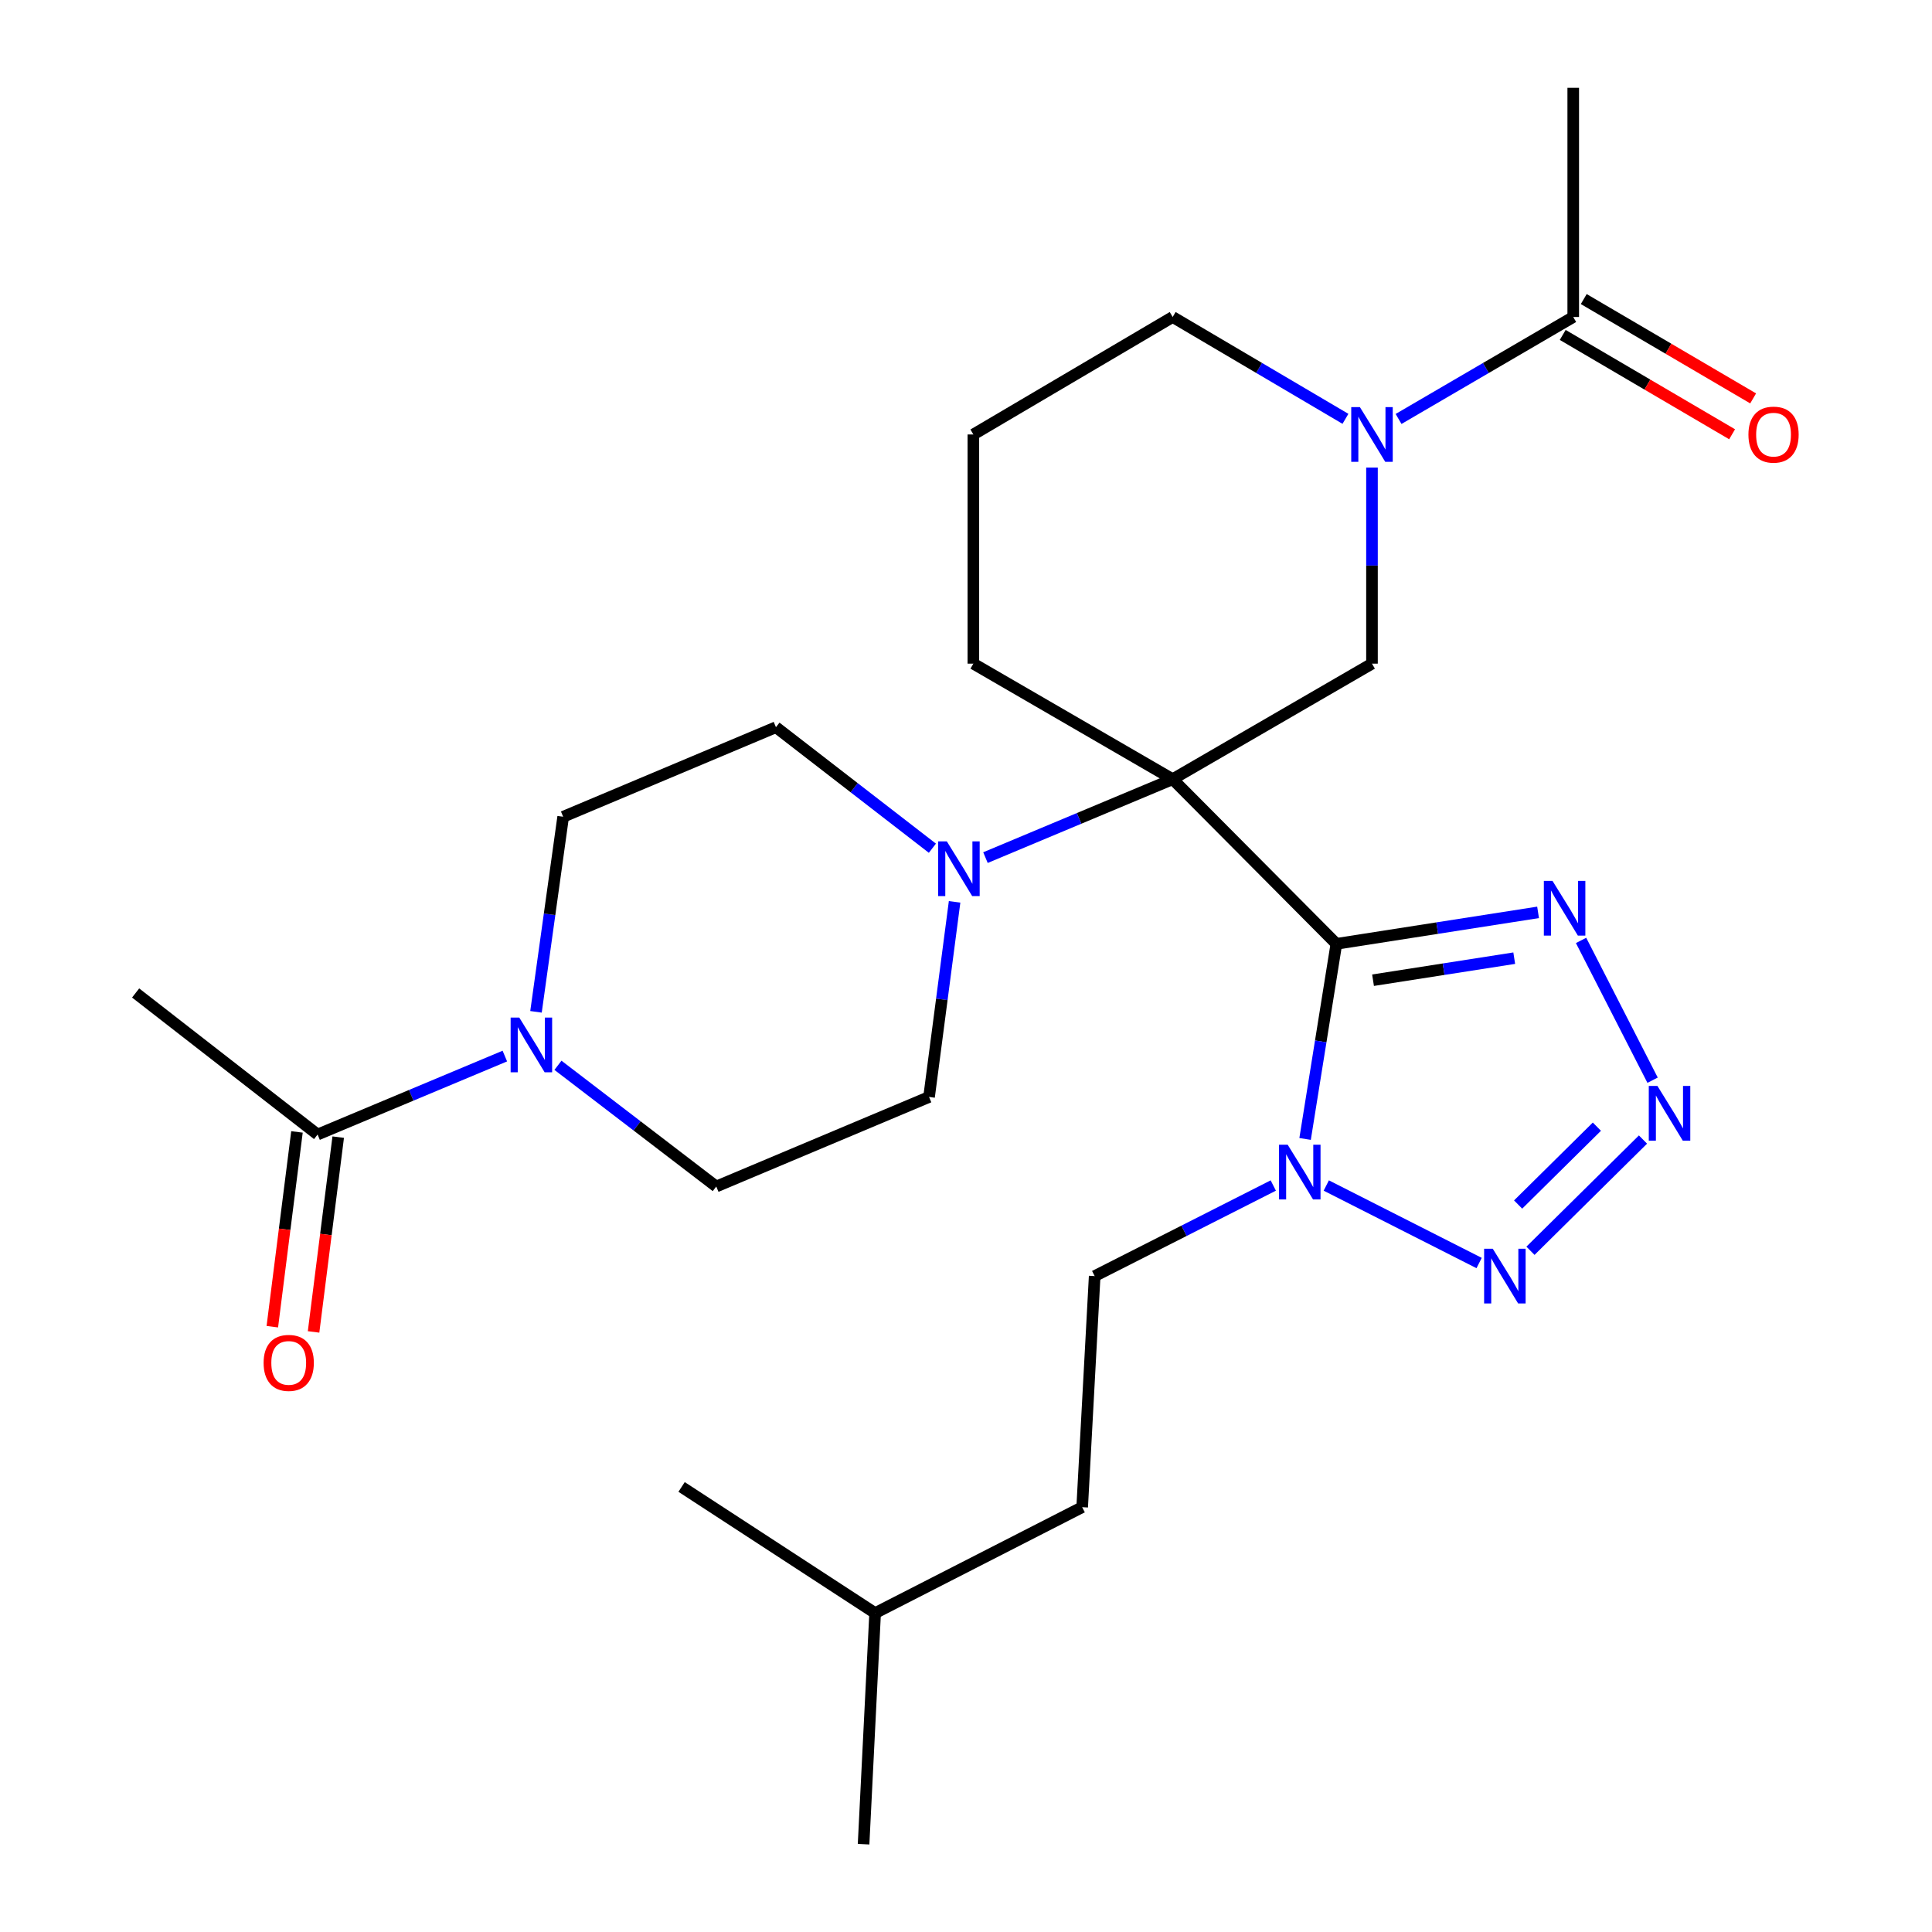 <?xml version='1.0' encoding='iso-8859-1'?>
<svg version='1.1' baseProfile='full'
              xmlns='http://www.w3.org/2000/svg'
                      xmlns:rdkit='http://www.rdkit.org/xml'
                      xmlns:xlink='http://www.w3.org/1999/xlink'
                  xml:space='preserve'
width='1000px' height='1000px' viewBox='0 0 1000 1000'>
<!-- END OF HEADER -->
<rect style='opacity:1.0;fill:#FFFFFF;stroke:none' width='1000' height='1000' x='0' y='0'> </rect>
<path class='bond-0' d='M 691.702,488.535 L 606.974,403.304' style='fill:none;fill-rule:evenodd;stroke:#000000;stroke-width:6px;stroke-linecap:butt;stroke-linejoin:miter;stroke-opacity:1' />
<path class='bond-1' d='M 691.702,488.535 L 683.608,539.025' style='fill:none;fill-rule:evenodd;stroke:#000000;stroke-width:6px;stroke-linecap:butt;stroke-linejoin:miter;stroke-opacity:1' />
<path class='bond-1' d='M 683.608,539.025 L 675.514,589.515' style='fill:none;fill-rule:evenodd;stroke:#0000FF;stroke-width:6px;stroke-linecap:butt;stroke-linejoin:miter;stroke-opacity:1' />
<path class='bond-3' d='M 691.702,488.535 L 743.903,480.388' style='fill:none;fill-rule:evenodd;stroke:#000000;stroke-width:6px;stroke-linecap:butt;stroke-linejoin:miter;stroke-opacity:1' />
<path class='bond-3' d='M 743.903,480.388 L 796.105,472.242' style='fill:none;fill-rule:evenodd;stroke:#0000FF;stroke-width:6px;stroke-linecap:butt;stroke-linejoin:miter;stroke-opacity:1' />
<path class='bond-3' d='M 710.681,507.353 L 747.222,501.651' style='fill:none;fill-rule:evenodd;stroke:#000000;stroke-width:6px;stroke-linecap:butt;stroke-linejoin:miter;stroke-opacity:1' />
<path class='bond-3' d='M 747.222,501.651 L 783.763,495.948' style='fill:none;fill-rule:evenodd;stroke:#0000FF;stroke-width:6px;stroke-linecap:butt;stroke-linejoin:miter;stroke-opacity:1' />
<path class='bond-5' d='M 606.974,403.304 L 558.526,423.602' style='fill:none;fill-rule:evenodd;stroke:#000000;stroke-width:6px;stroke-linecap:butt;stroke-linejoin:miter;stroke-opacity:1' />
<path class='bond-5' d='M 558.526,423.602 L 510.077,443.9' style='fill:none;fill-rule:evenodd;stroke:#0000FF;stroke-width:6px;stroke-linecap:butt;stroke-linejoin:miter;stroke-opacity:1' />
<path class='bond-7' d='M 606.974,403.304 L 710.137,343.503' style='fill:none;fill-rule:evenodd;stroke:#000000;stroke-width:6px;stroke-linecap:butt;stroke-linejoin:miter;stroke-opacity:1' />
<path class='bond-18' d='M 606.974,403.304 L 503.811,343.503' style='fill:none;fill-rule:evenodd;stroke:#000000;stroke-width:6px;stroke-linecap:butt;stroke-linejoin:miter;stroke-opacity:1' />
<path class='bond-4' d='M 686.48,613.622 L 765.586,653.741' style='fill:none;fill-rule:evenodd;stroke:#0000FF;stroke-width:6px;stroke-linecap:butt;stroke-linejoin:miter;stroke-opacity:1' />
<path class='bond-11' d='M 659.049,613.622 L 612.825,637.062' style='fill:none;fill-rule:evenodd;stroke:#0000FF;stroke-width:6px;stroke-linecap:butt;stroke-linejoin:miter;stroke-opacity:1' />
<path class='bond-11' d='M 612.825,637.062 L 566.601,660.502' style='fill:none;fill-rule:evenodd;stroke:#000000;stroke-width:6px;stroke-linecap:butt;stroke-linejoin:miter;stroke-opacity:1' />
<path class='bond-2' d='M 855.377,559.111 L 818.358,486.759' style='fill:none;fill-rule:evenodd;stroke:#0000FF;stroke-width:6px;stroke-linecap:butt;stroke-linejoin:miter;stroke-opacity:1' />
<path class='bond-27' d='M 850.411,589.83 L 792.17,647.401' style='fill:none;fill-rule:evenodd;stroke:#0000FF;stroke-width:6px;stroke-linecap:butt;stroke-linejoin:miter;stroke-opacity:1' />
<path class='bond-27' d='M 826.547,583.161 L 785.778,623.461' style='fill:none;fill-rule:evenodd;stroke:#0000FF;stroke-width:6px;stroke-linecap:butt;stroke-linejoin:miter;stroke-opacity:1' />
<path class='bond-12' d='M 494.096,466.794 L 487.488,517.291' style='fill:none;fill-rule:evenodd;stroke:#0000FF;stroke-width:6px;stroke-linecap:butt;stroke-linejoin:miter;stroke-opacity:1' />
<path class='bond-12' d='M 487.488,517.291 L 480.88,567.787' style='fill:none;fill-rule:evenodd;stroke:#000000;stroke-width:6px;stroke-linecap:butt;stroke-linejoin:miter;stroke-opacity:1' />
<path class='bond-13' d='M 482.605,439.034 L 442.116,407.719' style='fill:none;fill-rule:evenodd;stroke:#0000FF;stroke-width:6px;stroke-linecap:butt;stroke-linejoin:miter;stroke-opacity:1' />
<path class='bond-13' d='M 442.116,407.719 L 401.628,376.405' style='fill:none;fill-rule:evenodd;stroke:#000000;stroke-width:6px;stroke-linecap:butt;stroke-linejoin:miter;stroke-opacity:1' />
<path class='bond-6' d='M 710.137,242.007 L 710.137,292.755' style='fill:none;fill-rule:evenodd;stroke:#0000FF;stroke-width:6px;stroke-linecap:butt;stroke-linejoin:miter;stroke-opacity:1' />
<path class='bond-6' d='M 710.137,292.755 L 710.137,343.503' style='fill:none;fill-rule:evenodd;stroke:#000000;stroke-width:6px;stroke-linecap:butt;stroke-linejoin:miter;stroke-opacity:1' />
<path class='bond-9' d='M 723.893,216.852 L 769.099,190.464' style='fill:none;fill-rule:evenodd;stroke:#0000FF;stroke-width:6px;stroke-linecap:butt;stroke-linejoin:miter;stroke-opacity:1' />
<path class='bond-9' d='M 769.099,190.464 L 814.305,164.076' style='fill:none;fill-rule:evenodd;stroke:#000000;stroke-width:6px;stroke-linecap:butt;stroke-linejoin:miter;stroke-opacity:1' />
<path class='bond-28' d='M 696.404,216.787 L 651.689,190.432' style='fill:none;fill-rule:evenodd;stroke:#0000FF;stroke-width:6px;stroke-linecap:butt;stroke-linejoin:miter;stroke-opacity:1' />
<path class='bond-28' d='M 651.689,190.432 L 606.974,164.076' style='fill:none;fill-rule:evenodd;stroke:#000000;stroke-width:6px;stroke-linecap:butt;stroke-linejoin:miter;stroke-opacity:1' />
<path class='bond-8' d='M 277.431,523.722 L 284.463,473.239' style='fill:none;fill-rule:evenodd;stroke:#0000FF;stroke-width:6px;stroke-linecap:butt;stroke-linejoin:miter;stroke-opacity:1' />
<path class='bond-8' d='M 284.463,473.239 L 291.494,422.756' style='fill:none;fill-rule:evenodd;stroke:#000000;stroke-width:6px;stroke-linecap:butt;stroke-linejoin:miter;stroke-opacity:1' />
<path class='bond-10' d='M 261.304,546.62 L 212.844,566.923' style='fill:none;fill-rule:evenodd;stroke:#0000FF;stroke-width:6px;stroke-linecap:butt;stroke-linejoin:miter;stroke-opacity:1' />
<path class='bond-10' d='M 212.844,566.923 L 164.384,587.227' style='fill:none;fill-rule:evenodd;stroke:#000000;stroke-width:6px;stroke-linecap:butt;stroke-linejoin:miter;stroke-opacity:1' />
<path class='bond-29' d='M 288.797,551.395 L 329.766,582.767' style='fill:none;fill-rule:evenodd;stroke:#0000FF;stroke-width:6px;stroke-linecap:butt;stroke-linejoin:miter;stroke-opacity:1' />
<path class='bond-29' d='M 329.766,582.767 L 370.735,614.138' style='fill:none;fill-rule:evenodd;stroke:#000000;stroke-width:6px;stroke-linecap:butt;stroke-linejoin:miter;stroke-opacity:1' />
<path class='bond-16' d='M 808.862,173.358 L 852.698,199.067' style='fill:none;fill-rule:evenodd;stroke:#000000;stroke-width:6px;stroke-linecap:butt;stroke-linejoin:miter;stroke-opacity:1' />
<path class='bond-16' d='M 852.698,199.067 L 896.534,224.776' style='fill:none;fill-rule:evenodd;stroke:#FF0000;stroke-width:6px;stroke-linecap:butt;stroke-linejoin:miter;stroke-opacity:1' />
<path class='bond-16' d='M 819.749,154.795 L 863.585,180.504' style='fill:none;fill-rule:evenodd;stroke:#000000;stroke-width:6px;stroke-linecap:butt;stroke-linejoin:miter;stroke-opacity:1' />
<path class='bond-16' d='M 863.585,180.504 L 907.421,206.214' style='fill:none;fill-rule:evenodd;stroke:#FF0000;stroke-width:6px;stroke-linecap:butt;stroke-linejoin:miter;stroke-opacity:1' />
<path class='bond-21' d='M 814.305,164.076 L 814.305,45.455' style='fill:none;fill-rule:evenodd;stroke:#000000;stroke-width:6px;stroke-linecap:butt;stroke-linejoin:miter;stroke-opacity:1' />
<path class='bond-17' d='M 153.709,585.876 L 147.331,636.288' style='fill:none;fill-rule:evenodd;stroke:#000000;stroke-width:6px;stroke-linecap:butt;stroke-linejoin:miter;stroke-opacity:1' />
<path class='bond-17' d='M 147.331,636.288 L 140.953,686.699' style='fill:none;fill-rule:evenodd;stroke:#FF0000;stroke-width:6px;stroke-linecap:butt;stroke-linejoin:miter;stroke-opacity:1' />
<path class='bond-17' d='M 175.059,588.577 L 168.681,638.989' style='fill:none;fill-rule:evenodd;stroke:#000000;stroke-width:6px;stroke-linecap:butt;stroke-linejoin:miter;stroke-opacity:1' />
<path class='bond-17' d='M 168.681,638.989 L 162.303,689.4' style='fill:none;fill-rule:evenodd;stroke:#FF0000;stroke-width:6px;stroke-linecap:butt;stroke-linejoin:miter;stroke-opacity:1' />
<path class='bond-23' d='M 164.384,587.227 L 70.199,513.964' style='fill:none;fill-rule:evenodd;stroke:#000000;stroke-width:6px;stroke-linecap:butt;stroke-linejoin:miter;stroke-opacity:1' />
<path class='bond-20' d='M 566.601,660.502 L 560.133,780.116' style='fill:none;fill-rule:evenodd;stroke:#000000;stroke-width:6px;stroke-linecap:butt;stroke-linejoin:miter;stroke-opacity:1' />
<path class='bond-15' d='M 480.88,567.787 L 370.735,614.138' style='fill:none;fill-rule:evenodd;stroke:#000000;stroke-width:6px;stroke-linecap:butt;stroke-linejoin:miter;stroke-opacity:1' />
<path class='bond-14' d='M 401.628,376.405 L 291.494,422.756' style='fill:none;fill-rule:evenodd;stroke:#000000;stroke-width:6px;stroke-linecap:butt;stroke-linejoin:miter;stroke-opacity:1' />
<path class='bond-22' d='M 503.811,343.503 L 503.811,224.882' style='fill:none;fill-rule:evenodd;stroke:#000000;stroke-width:6px;stroke-linecap:butt;stroke-linejoin:miter;stroke-opacity:1' />
<path class='bond-19' d='M 606.974,164.076 L 503.811,224.882' style='fill:none;fill-rule:evenodd;stroke:#000000;stroke-width:6px;stroke-linecap:butt;stroke-linejoin:miter;stroke-opacity:1' />
<path class='bond-24' d='M 560.133,780.116 L 452.964,834.931' style='fill:none;fill-rule:evenodd;stroke:#000000;stroke-width:6px;stroke-linecap:butt;stroke-linejoin:miter;stroke-opacity:1' />
<path class='bond-25' d='M 452.964,834.931 L 446.987,954.545' style='fill:none;fill-rule:evenodd;stroke:#000000;stroke-width:6px;stroke-linecap:butt;stroke-linejoin:miter;stroke-opacity:1' />
<path class='bond-26' d='M 452.964,834.931 L 352.79,769.643' style='fill:none;fill-rule:evenodd;stroke:#000000;stroke-width:6px;stroke-linecap:butt;stroke-linejoin:miter;stroke-opacity:1' />
<path  class='atom-2' d='M 666.505 592.506
L 675.785 607.506
Q 676.705 608.986, 678.185 611.666
Q 679.665 614.346, 679.745 614.506
L 679.745 592.506
L 683.505 592.506
L 683.505 620.826
L 679.625 620.826
L 669.665 604.426
Q 668.505 602.506, 667.265 600.306
Q 666.065 598.106, 665.705 597.426
L 665.705 620.826
L 662.025 620.826
L 662.025 592.506
L 666.505 592.506
' fill='#0000FF'/>
<path  class='atom-3' d='M 857.887 562.092
L 867.167 577.092
Q 868.087 578.572, 869.567 581.252
Q 871.047 583.932, 871.127 584.092
L 871.127 562.092
L 874.887 562.092
L 874.887 590.412
L 871.007 590.412
L 861.047 574.012
Q 859.887 572.092, 858.647 569.892
Q 857.447 567.692, 857.087 567.012
L 857.087 590.412
L 853.407 590.412
L 853.407 562.092
L 857.887 562.092
' fill='#0000FF'/>
<path  class='atom-4' d='M 803.574 455.939
L 812.854 470.939
Q 813.774 472.419, 815.254 475.099
Q 816.734 477.779, 816.814 477.939
L 816.814 455.939
L 820.574 455.939
L 820.574 484.259
L 816.694 484.259
L 806.734 467.859
Q 805.574 465.939, 804.334 463.739
Q 803.134 461.539, 802.774 460.859
L 802.774 484.259
L 799.094 484.259
L 799.094 455.939
L 803.574 455.939
' fill='#0000FF'/>
<path  class='atom-5' d='M 772.657 646.342
L 781.937 661.342
Q 782.857 662.822, 784.337 665.502
Q 785.817 668.182, 785.897 668.342
L 785.897 646.342
L 789.657 646.342
L 789.657 674.662
L 785.777 674.662
L 775.817 658.262
Q 774.657 656.342, 773.417 654.142
Q 772.217 651.942, 771.857 651.262
L 771.857 674.662
L 768.177 674.662
L 768.177 646.342
L 772.657 646.342
' fill='#0000FF'/>
<path  class='atom-6' d='M 490.079 435.496
L 499.359 450.496
Q 500.279 451.976, 501.759 454.656
Q 503.239 457.336, 503.319 457.496
L 503.319 435.496
L 507.079 435.496
L 507.079 463.816
L 503.199 463.816
L 493.239 447.416
Q 492.079 445.496, 490.839 443.296
Q 489.639 441.096, 489.279 440.416
L 489.279 463.816
L 485.599 463.816
L 485.599 435.496
L 490.079 435.496
' fill='#0000FF'/>
<path  class='atom-7' d='M 703.877 210.722
L 713.157 225.722
Q 714.077 227.202, 715.557 229.882
Q 717.037 232.562, 717.117 232.722
L 717.117 210.722
L 720.877 210.722
L 720.877 239.042
L 716.997 239.042
L 707.037 222.642
Q 705.877 220.722, 704.637 218.522
Q 703.437 216.322, 703.077 215.642
L 703.077 239.042
L 699.397 239.042
L 699.397 210.722
L 703.877 210.722
' fill='#0000FF'/>
<path  class='atom-9' d='M 268.784 526.704
L 278.064 541.704
Q 278.984 543.184, 280.464 545.864
Q 281.944 548.544, 282.024 548.704
L 282.024 526.704
L 285.784 526.704
L 285.784 555.024
L 281.904 555.024
L 271.944 538.624
Q 270.784 536.704, 269.544 534.504
Q 268.344 532.304, 267.984 531.624
L 267.984 555.024
L 264.304 555.024
L 264.304 526.704
L 268.784 526.704
' fill='#0000FF'/>
<path  class='atom-17' d='M 904.983 224.962
Q 904.983 218.162, 908.343 214.362
Q 911.703 210.562, 917.983 210.562
Q 924.263 210.562, 927.623 214.362
Q 930.983 218.162, 930.983 224.962
Q 930.983 231.842, 927.583 235.762
Q 924.183 239.642, 917.983 239.642
Q 911.743 239.642, 908.343 235.762
Q 904.983 231.882, 904.983 224.962
M 917.983 236.442
Q 922.303 236.442, 924.623 233.562
Q 926.983 230.642, 926.983 224.962
Q 926.983 219.402, 924.623 216.602
Q 922.303 213.762, 917.983 213.762
Q 913.663 213.762, 911.303 216.562
Q 908.983 219.362, 908.983 224.962
Q 908.983 230.682, 911.303 233.562
Q 913.663 236.442, 917.983 236.442
' fill='#FF0000'/>
<path  class='atom-18' d='M 136.44 705.426
Q 136.44 698.626, 139.8 694.826
Q 143.16 691.026, 149.44 691.026
Q 155.72 691.026, 159.08 694.826
Q 162.44 698.626, 162.44 705.426
Q 162.44 712.306, 159.04 716.226
Q 155.64 720.106, 149.44 720.106
Q 143.2 720.106, 139.8 716.226
Q 136.44 712.346, 136.44 705.426
M 149.44 716.906
Q 153.76 716.906, 156.08 714.026
Q 158.44 711.106, 158.44 705.426
Q 158.44 699.866, 156.08 697.066
Q 153.76 694.226, 149.44 694.226
Q 145.12 694.226, 142.76 697.026
Q 140.44 699.826, 140.44 705.426
Q 140.44 711.146, 142.76 714.026
Q 145.12 716.906, 149.44 716.906
' fill='#FF0000'/>
</svg>

